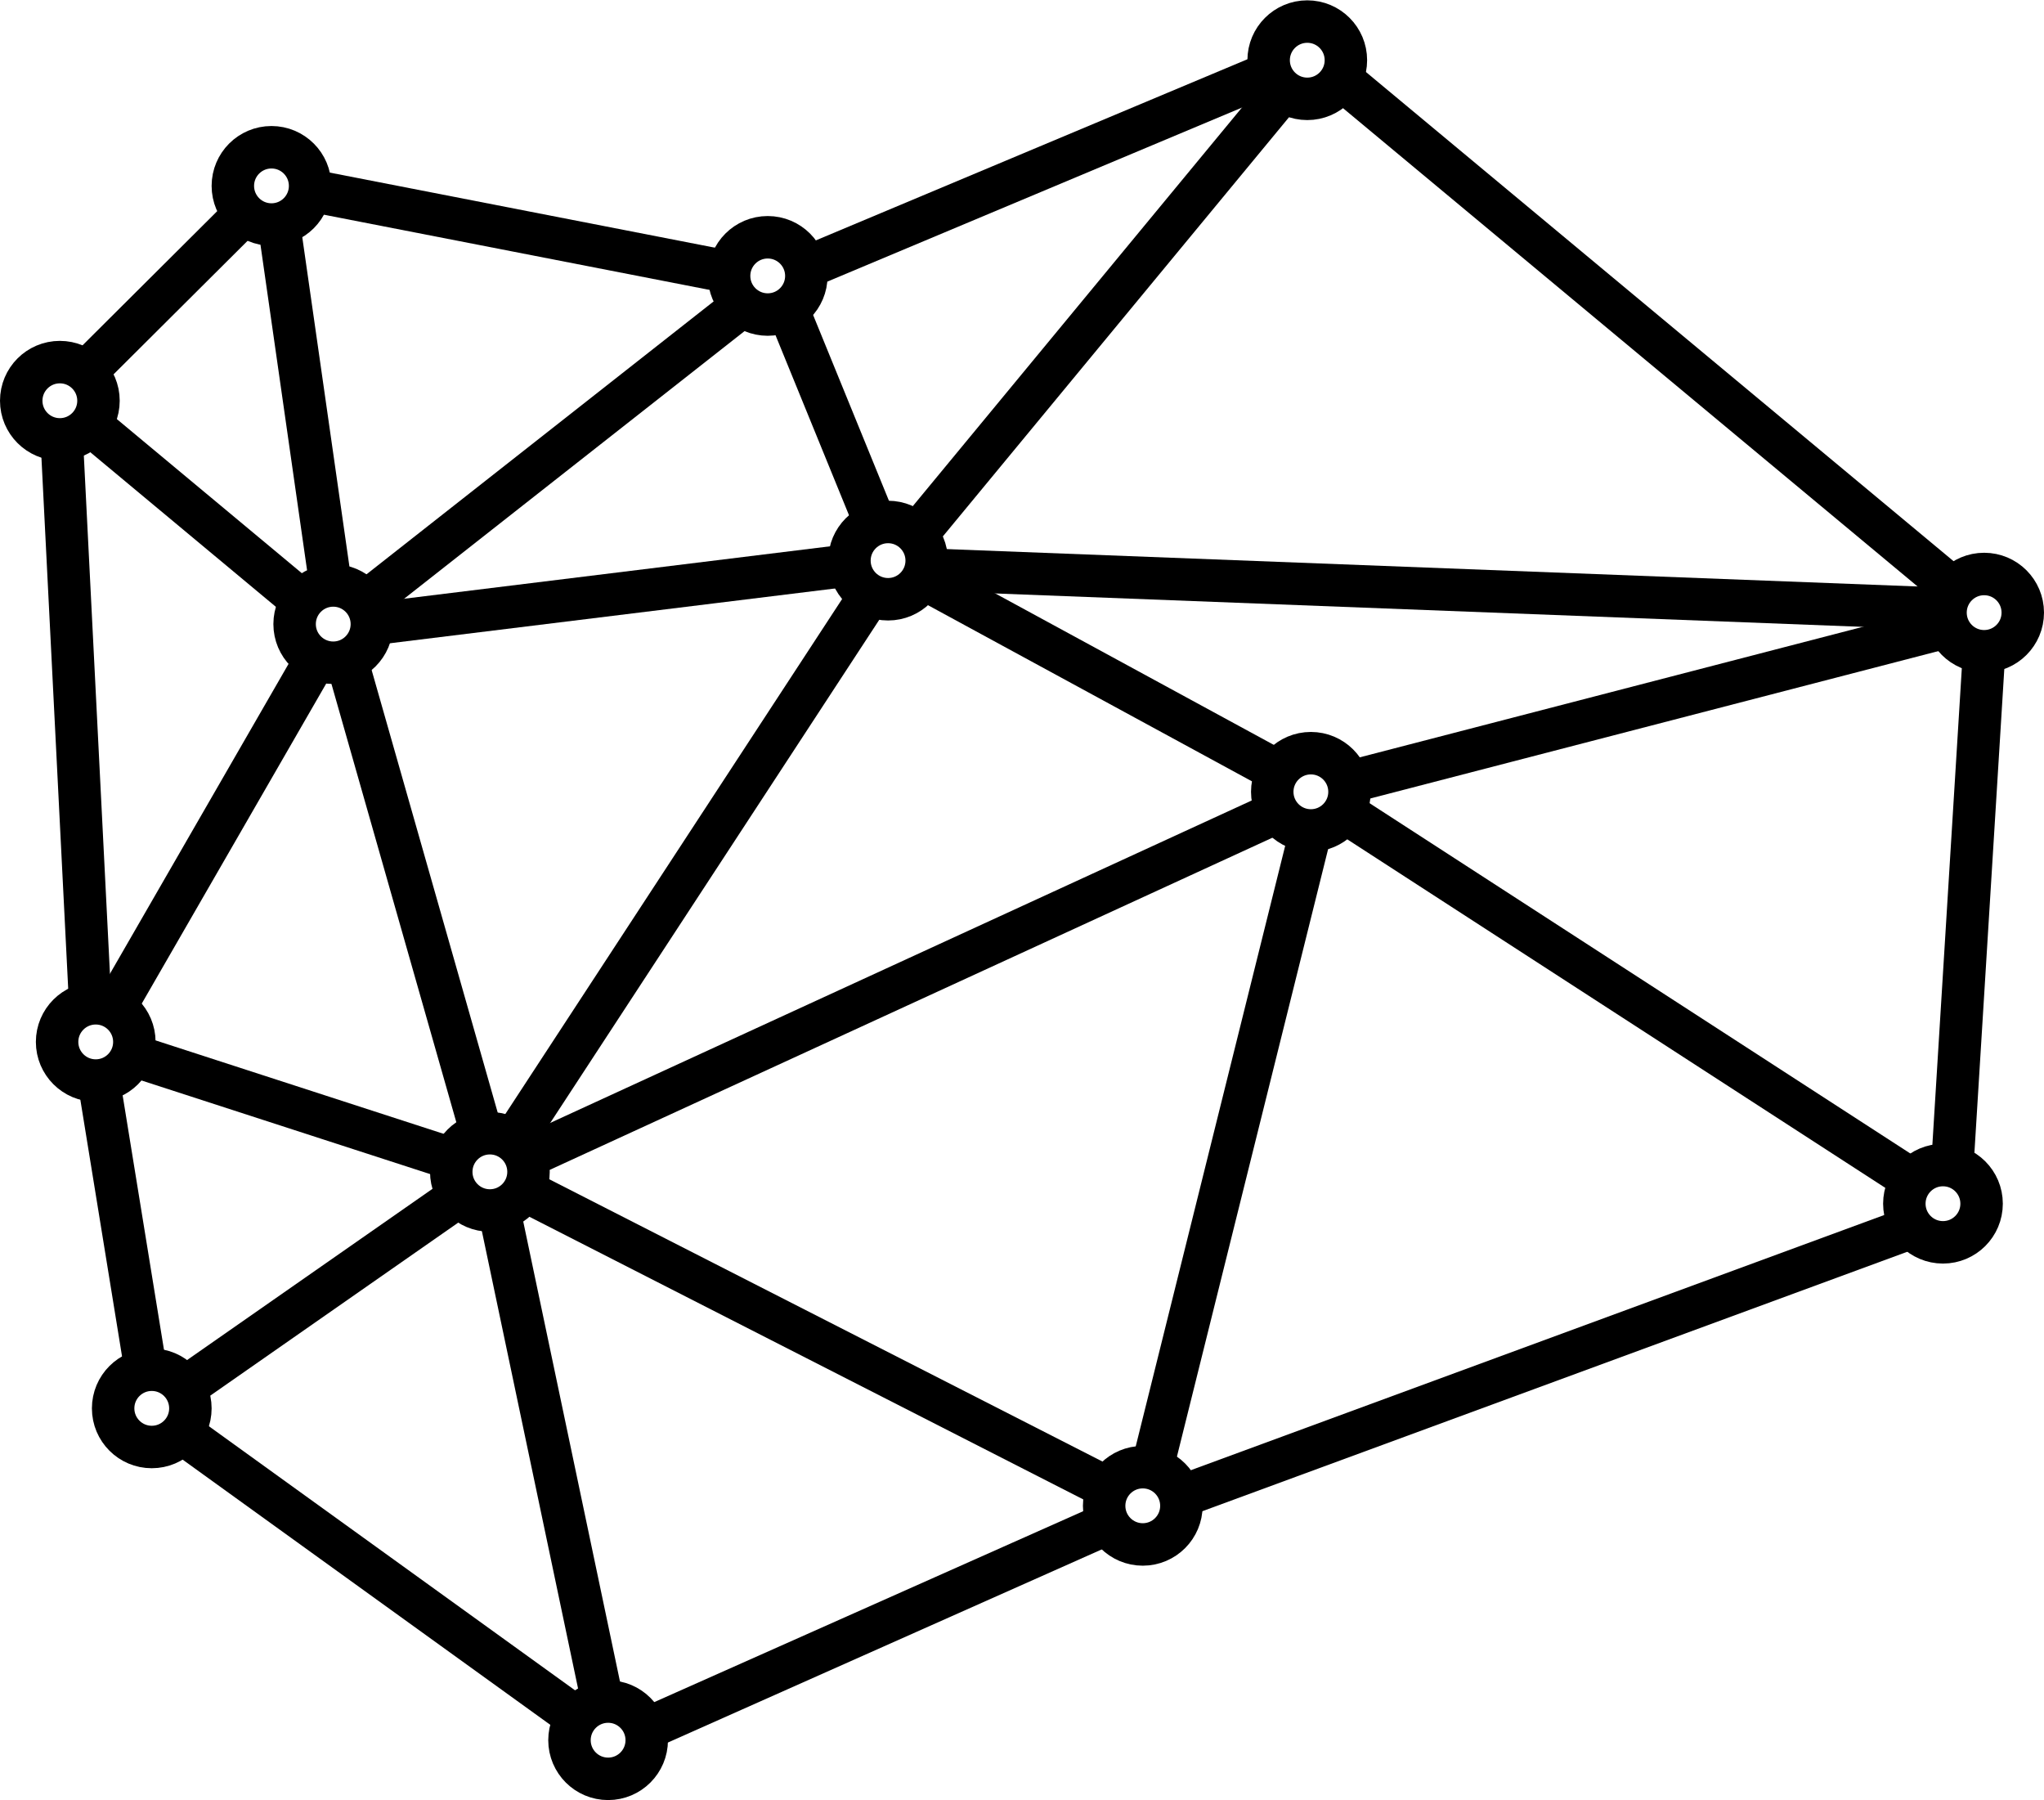 <?xml version="1.0" encoding="UTF-8"?> <svg xmlns="http://www.w3.org/2000/svg" id="uuid-c5ddde36-7800-476b-bd7d-3647fce66e14" width="1.34in" height="1.18in" viewBox="0 0 96.3 84.77"><circle cx="12.79" cy="8.74" r="1.82" style="fill:none; stroke:#000; stroke-miterlimit:10; stroke-width:2px;"></circle><circle cx="2.82" cy="18.86" r="1.82" style="fill:none; stroke:#000; stroke-miterlimit:10; stroke-width:2px;"></circle><circle cx="15.7" cy="29.38" r="1.82" style="fill:none; stroke:#000; stroke-miterlimit:10; stroke-width:2px;"></circle><circle cx="4.51" cy="49.06" r="1.82" style="fill:none; stroke:#000; stroke-miterlimit:10; stroke-width:2px;"></circle><circle cx="23.08" cy="55.18" r="1.82" style="fill:none; stroke:#000; stroke-miterlimit:10; stroke-width:2px;"></circle><circle cx="61.76" cy="37.28" r="1.82" style="fill:none; stroke:#000; stroke-miterlimit:10; stroke-width:2px;"></circle><circle cx="91.54" cy="56.68" r="1.82" style="fill:none; stroke:#000; stroke-miterlimit:10; stroke-width:2px;"></circle><circle cx="7.15" cy="66.32" r="1.82" style="fill:none; stroke:#000; stroke-miterlimit:10; stroke-width:2px;"></circle><circle cx="28.65" cy="81.95" r="1.82" style="fill:none; stroke:#000; stroke-miterlimit:10; stroke-width:2px;"></circle><circle cx="53.84" cy="70.91" r="1.82" style="fill:none; stroke:#000; stroke-miterlimit:10; stroke-width:2px;"></circle><circle cx="36.17" cy="12.98" r="1.82" style="fill:none; stroke:#000; stroke-miterlimit:10; stroke-width:2px;"></circle><circle cx="61.59" cy="2.82" r="1.82" style="fill:none; stroke:#000; stroke-miterlimit:10; stroke-width:2px;"></circle><circle cx="93.48" cy="28.84" r="1.82" style="fill:none; stroke:#000; stroke-miterlimit:10; stroke-width:2px;"></circle><circle cx="41.84" cy="26.39" r="1.82" style="fill:none; stroke:#000; stroke-miterlimit:10; stroke-width:2px;"></circle><line x1="43.46" y1="27.21" x2="60.22" y2="36.32" style="fill:none; stroke:#000; stroke-miterlimit:10; stroke-width:2px;"></line><line x1="37.11" y1="14.53" x2="41.25" y2="24.67" style="fill:none; stroke:#000; stroke-miterlimit:10; stroke-width:2px;"></line><line x1="17.52" y1="29.38" x2="40.03" y2="26.61" style="fill:none; stroke:#000; stroke-miterlimit:10; stroke-width:2px;"></line><line x1="17.2" y1="28.36" x2="35" y2="14.37" style="fill:none; stroke:#000; stroke-miterlimit:10; stroke-width:2px;"></line><line x1="37.94" y1="12.6" x2="59.77" y2="3.44" style="fill:none; stroke:#000; stroke-miterlimit:10; stroke-width:2px;"></line><line x1="60.47" y1="4.25" x2="43.19" y2="25.17" style="fill:none; stroke:#000; stroke-miterlimit:10; stroke-width:2px;"></line><line x1="43.61" y1="26.81" x2="91.66" y2="28.66" style="fill:none; stroke:#000; stroke-miterlimit:10; stroke-width:2px;"></line><line x1="63.18" y1="3.7" x2="91.97" y2="27.66" style="fill:none; stroke:#000; stroke-miterlimit:10; stroke-width:2px;"></line><line x1="14.6" y1="8.95" x2="34.35" y2="12.8" style="fill:none; stroke:#000; stroke-miterlimit:10; stroke-width:2px;"></line><line x1="4.04" y1="17.51" x2="11.53" y2="10.05" style="fill:none; stroke:#000; stroke-miterlimit:10; stroke-width:2px;"></line><line x1="13.14" y1="10.52" x2="15.58" y2="27.56" style="fill:none; stroke:#000; stroke-miterlimit:10; stroke-width:2px;"></line><line x1="4.25" y1="19.98" x2="14.24" y2="28.3" style="fill:none; stroke:#000; stroke-miterlimit:10; stroke-width:2px;"></line><line x1="2.91" y1="20.68" x2="4.25" y2="47.26" style="fill:none; stroke:#000; stroke-miterlimit:10; stroke-width:2px;"></line><line x1="5.4" y1="47.47" x2="14.89" y2="31.01" style="fill:none; stroke:#000; stroke-miterlimit:10; stroke-width:2px;"></line><line x1="16.34" y1="31.09" x2="22.7" y2="53.41" style="fill:none; stroke:#000; stroke-miterlimit:10; stroke-width:2px;"></line><line x1="24.17" y1="53.73" x2="41" y2="28" style="fill:none; stroke:#000; stroke-miterlimit:10; stroke-width:2px;"></line><line x1="6.22" y1="49.68" x2="21.36" y2="54.59" style="fill:none; stroke:#000; stroke-miterlimit:10; stroke-width:2px;"></line><line x1="8.69" y1="65.35" x2="21.65" y2="56.31" style="fill:none; stroke:#000; stroke-miterlimit:10; stroke-width:2px;"></line><line x1="4.65" y1="50.87" x2="6.87" y2="64.53" style="fill:none; stroke:#000; stroke-miterlimit:10; stroke-width:2px;"></line><line x1="8.56" y1="67.47" x2="27.17" y2="80.89" style="fill:none; stroke:#000; stroke-miterlimit:10; stroke-width:2px;"></line><line x1="23.51" y1="56.95" x2="28.39" y2="80.15" style="fill:none; stroke:#000; stroke-miterlimit:10; stroke-width:2px;"></line><line x1="24.68" y1="56.04" x2="52.22" y2="70.09" style="fill:none; stroke:#000; stroke-miterlimit:10; stroke-width:2px;"></line><line x1="30.4" y1="81.44" x2="52.22" y2="71.73" style="fill:none; stroke:#000; stroke-miterlimit:10; stroke-width:2px;"></line><line x1="24.76" y1="54.51" x2="60.21" y2="38.22" style="fill:none; stroke:#000; stroke-miterlimit:10; stroke-width:2px;"></line><line x1="63.31" y1="38.22" x2="90.1" y2="55.57" style="fill:none; stroke:#000; stroke-miterlimit:10; stroke-width:2px;"></line><line x1="61.76" y1="39.1" x2="54.28" y2="69.15" style="fill:none; stroke:#000; stroke-miterlimit:10; stroke-width:2px;"></line><line x1="91.78" y1="29.5" x2="63.52" y2="36.83" style="fill:none; stroke:#000; stroke-miterlimit:10; stroke-width:2px;"></line><line x1="93.48" y1="30.65" x2="91.98" y2="54.92" style="fill:none; stroke:#000; stroke-miterlimit:10; stroke-width:2px;"></line><line x1="55.61" y1="70.48" x2="90.1" y2="57.79" style="fill:none; stroke:#000; stroke-miterlimit:10; stroke-width:2px;"></line></svg> 
